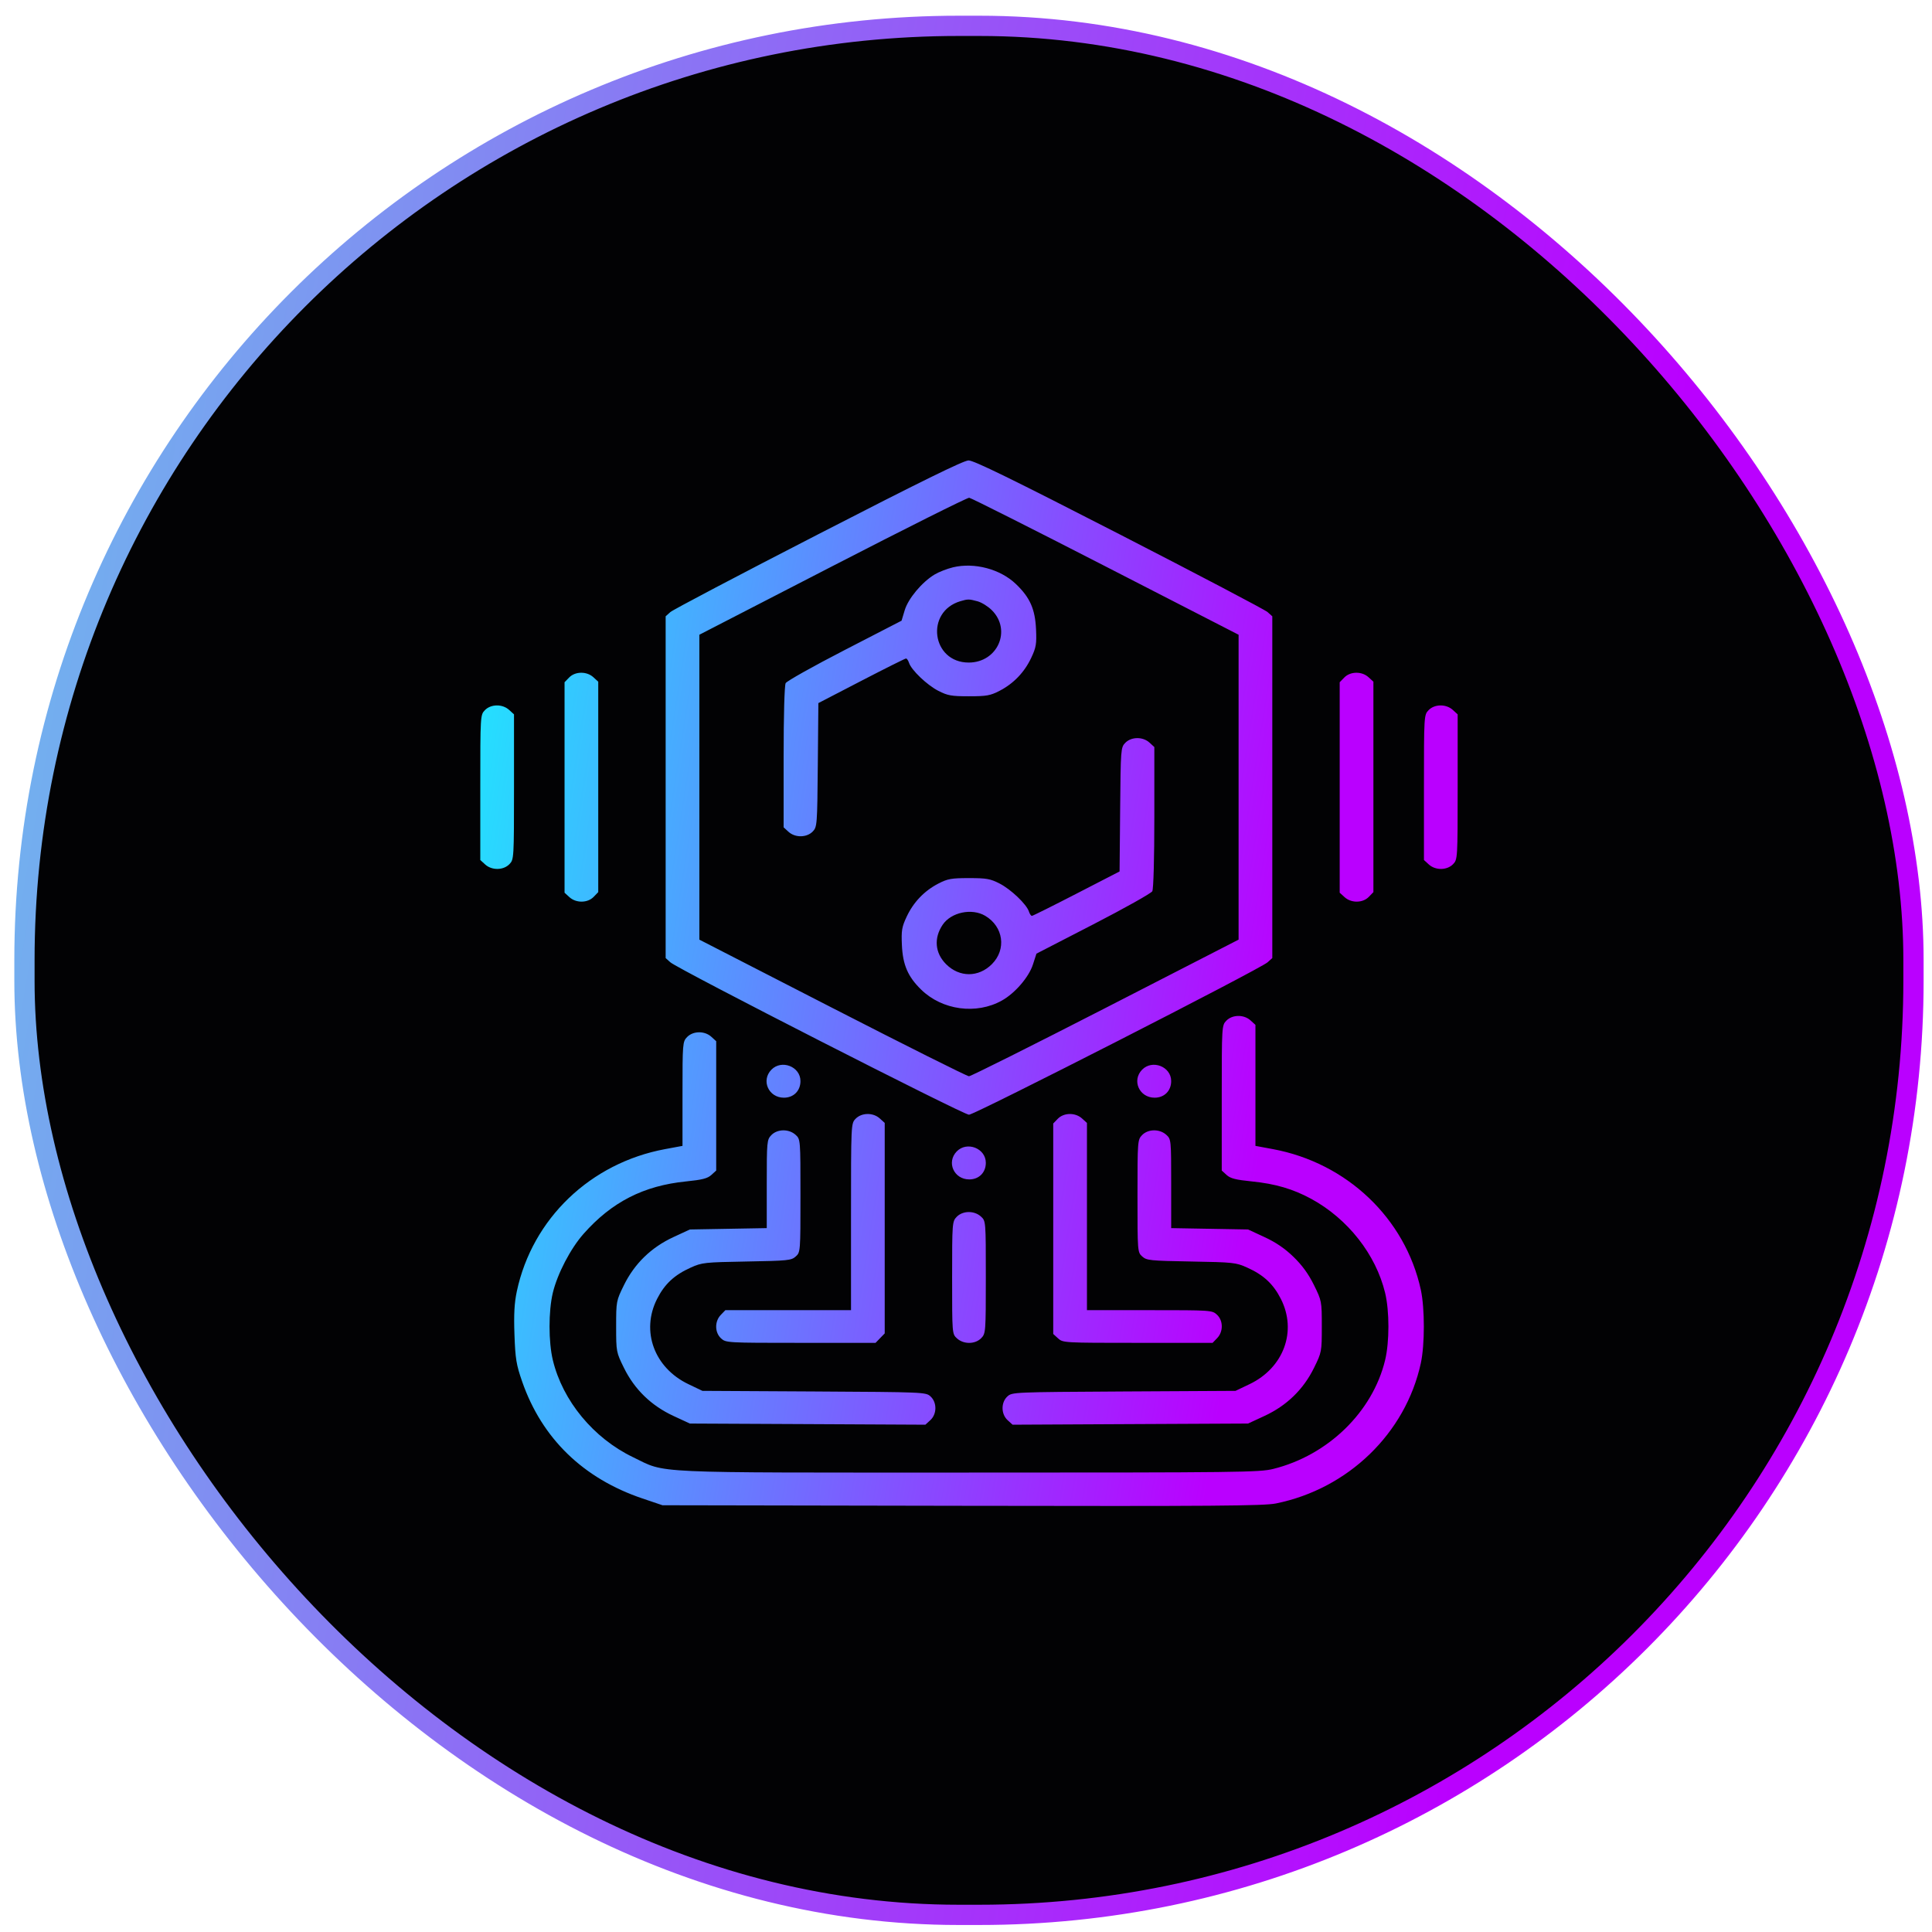 <svg width="85" height="85" viewBox="0 0 85 85" fill="none" xmlns="http://www.w3.org/2000/svg">
<rect x="1.076" y="1.137" width="83.109" height="83.109" rx="41.095" fill="#020204"/>
<rect x="1.076" y="1.137" width="83.109" height="83.109" rx="41.095" stroke="url(#paint0_linear_744_5211)" stroke-width="0.891"/>
<path fill-rule="evenodd" clip-rule="evenodd" d="M36.005 23.502C32.539 25.284 29.609 26.826 29.494 26.928L29.286 27.115V34.633V42.151L29.494 42.338C29.832 42.64 42.377 49.043 42.631 49.043C42.885 49.043 55.43 42.64 55.767 42.338L55.976 42.151V34.633V27.115L55.767 26.928C55.652 26.826 52.714 25.282 49.238 23.497C44.52 21.075 42.84 20.254 42.612 20.257C42.394 20.26 40.502 21.189 36.005 23.502ZM48.642 24.921L54.493 27.926V34.633V41.34L48.638 44.346C45.417 45.998 42.714 47.351 42.631 47.351C42.547 47.351 39.844 45.998 36.624 44.346L30.769 41.34V34.633V27.926L36.63 24.905C39.854 23.243 42.559 21.89 42.641 21.899C42.724 21.908 45.424 23.268 48.642 24.921ZM41.927 24.96C41.668 25.023 41.304 25.164 41.12 25.275C40.566 25.607 39.958 26.333 39.804 26.846L39.665 27.308L37.16 28.6C35.783 29.31 34.615 29.965 34.566 30.055C34.513 30.151 34.476 31.485 34.476 33.308V36.399L34.69 36.595C34.983 36.862 35.491 36.856 35.756 36.584C35.95 36.383 35.956 36.304 35.98 33.655L36.005 30.933L37.898 29.952C38.94 29.412 39.823 28.971 39.861 28.971C39.9 28.971 39.959 29.058 39.994 29.164C40.099 29.484 40.787 30.14 41.283 30.394C41.694 30.604 41.857 30.633 42.631 30.633C43.406 30.633 43.567 30.604 43.975 30.394C44.592 30.075 45.07 29.578 45.369 28.943C45.585 28.485 45.611 28.331 45.581 27.685C45.541 26.796 45.314 26.285 44.695 25.694C44.007 25.035 42.867 24.734 41.927 24.96ZM43.006 26.454C43.186 26.502 43.471 26.679 43.638 26.847C44.518 27.727 43.89 29.149 42.621 29.15C40.991 29.151 40.689 26.911 42.257 26.449C42.582 26.353 42.633 26.353 43.006 26.454ZM25.039 29.808L24.838 30.016V34.646V39.275L25.052 39.471C25.346 39.739 25.853 39.733 26.119 39.458L26.32 39.25V34.62V29.991L26.106 29.795C25.812 29.527 25.305 29.534 25.039 29.808ZM59.143 29.808L58.941 30.016V34.646V39.275L59.156 39.471C59.45 39.739 59.957 39.733 60.222 39.458L60.424 39.25V34.62V29.991L60.209 29.795C59.916 29.527 59.409 29.534 59.143 29.808ZM21.332 31.246C21.133 31.451 21.131 31.492 21.131 34.646V37.837L21.345 38.033C21.639 38.3 22.146 38.294 22.412 38.02C22.611 37.815 22.614 37.774 22.614 34.62V31.429L22.399 31.233C22.105 30.966 21.598 30.971 21.332 31.246ZM62.85 31.246C62.651 31.451 62.648 31.492 62.648 34.646V37.837L62.862 38.033C63.157 38.3 63.663 38.294 63.929 38.02C64.128 37.815 64.131 37.774 64.131 34.62V31.429L63.916 31.233C63.623 30.966 63.115 30.971 62.85 31.246ZM49.506 32.683C49.311 32.884 49.305 32.962 49.282 35.614L49.257 38.34L47.362 39.317C46.319 39.855 45.436 40.295 45.399 40.295C45.361 40.295 45.302 40.209 45.268 40.102C45.163 39.782 44.475 39.126 43.978 38.872C43.568 38.662 43.405 38.633 42.631 38.633C41.856 38.633 41.695 38.662 41.287 38.872C40.669 39.191 40.192 39.688 39.893 40.323C39.677 40.781 39.651 40.935 39.68 41.581C39.72 42.454 39.943 42.969 40.528 43.54C41.457 44.446 42.955 44.648 44.08 44.019C44.656 43.697 45.264 42.991 45.444 42.436L45.599 41.957L48.103 40.666C49.48 39.956 50.647 39.301 50.696 39.212C50.749 39.116 50.786 37.781 50.786 35.958V32.867L50.572 32.671C50.278 32.404 49.771 32.41 49.506 32.683ZM43.344 40.291C44.15 40.768 44.288 41.77 43.638 42.42C43.051 43.007 42.211 43.007 41.624 42.42C41.133 41.929 41.077 41.273 41.474 40.684C41.846 40.135 42.756 39.944 43.344 40.291ZM53.953 44.907C53.754 45.113 53.752 45.154 53.752 48.307V51.499L53.965 51.693C54.133 51.847 54.366 51.906 55.078 51.978C56.11 52.081 56.895 52.312 57.69 52.745C59.299 53.622 60.531 55.19 60.939 56.88C61.133 57.684 61.133 59.037 60.939 59.841C60.389 62.119 58.426 64.028 56.019 64.626C55.414 64.777 54.565 64.787 42.631 64.787C28.316 64.787 29.356 64.835 27.85 64.11C26.112 63.274 24.755 61.632 24.323 59.841C24.129 59.038 24.129 57.685 24.322 56.878C24.523 56.041 25.101 54.932 25.674 54.284C26.912 52.884 28.317 52.165 30.184 51.978C30.896 51.906 31.128 51.847 31.297 51.693L31.51 51.499V48.654V45.809L31.296 45.614C31.002 45.346 30.495 45.352 30.229 45.626C30.033 45.829 30.027 45.897 30.027 48.124V50.414L29.263 50.556C25.975 51.166 23.42 53.616 22.738 56.813C22.63 57.323 22.602 57.821 22.634 58.718C22.672 59.783 22.714 60.039 22.974 60.787C23.843 63.283 25.657 65.046 28.267 65.927L29.147 66.225L42.327 66.249C53.414 66.27 55.606 66.253 56.136 66.146C59.315 65.503 61.842 63.056 62.511 59.972C62.687 59.158 62.687 57.563 62.511 56.749C61.828 53.604 59.259 51.16 55.999 50.556L55.234 50.414V47.752V45.09L55.02 44.895C54.726 44.627 54.219 44.633 53.953 44.907ZM33.936 47.064C33.476 47.539 33.815 48.294 34.489 48.294C34.916 48.294 35.217 47.992 35.217 47.563C35.217 46.925 34.385 46.601 33.936 47.064ZM50.246 47.064C49.786 47.539 50.125 48.294 50.799 48.294C51.227 48.294 51.527 47.992 51.527 47.563C51.527 46.925 50.695 46.601 50.246 47.064ZM37.643 49.221C37.442 49.429 37.441 49.443 37.441 53.535V57.642H34.677H31.913L31.712 57.85C31.436 58.135 31.442 58.627 31.725 58.884C31.937 59.077 31.979 59.08 35.23 59.08H38.521L38.722 58.872L38.924 58.664V54.034V49.404L38.709 49.209C38.416 48.941 37.909 48.947 37.643 49.221ZM46.539 49.221L46.338 49.429V54.059V58.689L46.552 58.884C46.764 59.077 46.806 59.08 50.058 59.08H53.349L53.55 58.872C53.826 58.587 53.82 58.095 53.537 57.837C53.327 57.645 53.269 57.642 50.572 57.642H47.821V53.523V49.404L47.606 49.209C47.312 48.941 46.805 48.947 46.539 49.221ZM33.936 49.94C33.742 50.141 33.734 50.22 33.734 52.09V54.032L32.043 54.062L30.352 54.092L29.628 54.427C28.654 54.878 27.919 55.59 27.454 56.535C27.112 57.23 27.108 57.249 27.108 58.361C27.108 59.472 27.112 59.492 27.454 60.186C27.919 61.131 28.654 61.843 29.628 62.295L30.352 62.63L35.532 62.655L40.713 62.681L40.93 62.482C41.224 62.215 41.228 61.7 40.939 61.437C40.733 61.249 40.674 61.247 35.817 61.219L30.903 61.192L30.288 60.898C28.784 60.179 28.19 58.563 28.909 57.146C29.243 56.489 29.671 56.091 30.394 55.767C30.884 55.546 30.998 55.534 32.854 55.501C34.668 55.469 34.814 55.454 35.009 55.28C35.215 55.096 35.217 55.071 35.217 52.608C35.217 50.127 35.217 50.123 35.003 49.928C34.709 49.66 34.202 49.666 33.936 49.94ZM50.246 49.94C50.049 50.144 50.045 50.206 50.045 52.621C50.045 55.07 50.047 55.096 50.253 55.28C50.448 55.454 50.593 55.469 52.408 55.501C54.264 55.534 54.378 55.546 54.868 55.767C55.591 56.091 56.019 56.489 56.353 57.146C57.072 58.563 56.478 60.179 54.974 60.898L54.358 61.192L49.445 61.219C44.588 61.247 44.529 61.249 44.322 61.437C44.034 61.7 44.038 62.215 44.331 62.482L44.549 62.681L49.73 62.655L54.91 62.63L55.633 62.295C56.608 61.843 57.343 61.131 57.808 60.186C58.15 59.492 58.154 59.472 58.154 58.361C58.154 57.249 58.15 57.23 57.808 56.535C57.569 56.051 57.291 55.668 56.91 55.298C56.528 54.928 56.133 54.658 55.633 54.427L54.91 54.092L53.219 54.062L51.527 54.032V52.078C51.527 50.151 51.524 50.12 51.313 49.928C51.019 49.66 50.512 49.666 50.246 49.94ZM42.091 50.659C41.631 51.135 41.97 51.889 42.644 51.889C43.072 51.889 43.372 51.587 43.372 51.158C43.372 50.52 42.54 50.196 42.091 50.659ZM42.091 53.535C41.894 53.739 41.889 53.801 41.889 56.216C41.889 58.685 41.89 58.689 42.104 58.884C42.398 59.152 42.905 59.146 43.171 58.872C43.367 58.669 43.372 58.606 43.372 56.191C43.372 53.723 43.372 53.718 43.158 53.523C42.864 53.255 42.357 53.261 42.091 53.535Z" fill="url(#paint1_linear_744_5211)"/>
<defs>
<linearGradient id="paint0_linear_744_5211" x1="18.892" y1="-84.308" x2="89.41" y2="-72.394" gradientUnits="userSpaceOnUse">
<stop stop-color="#70B5EE"/>
<stop offset="1" stop-color="#BA00FF"/>
</linearGradient>
<linearGradient id="paint1_linear_744_5211" x1="30.479" y1="-26.291" x2="66.704" y2="-20.569" gradientUnits="userSpaceOnUse">
<stop stop-color="#25DEFF"/>
<stop offset="1" stop-color="#BA00FF"/>
</linearGradient>
</defs>
</svg>
